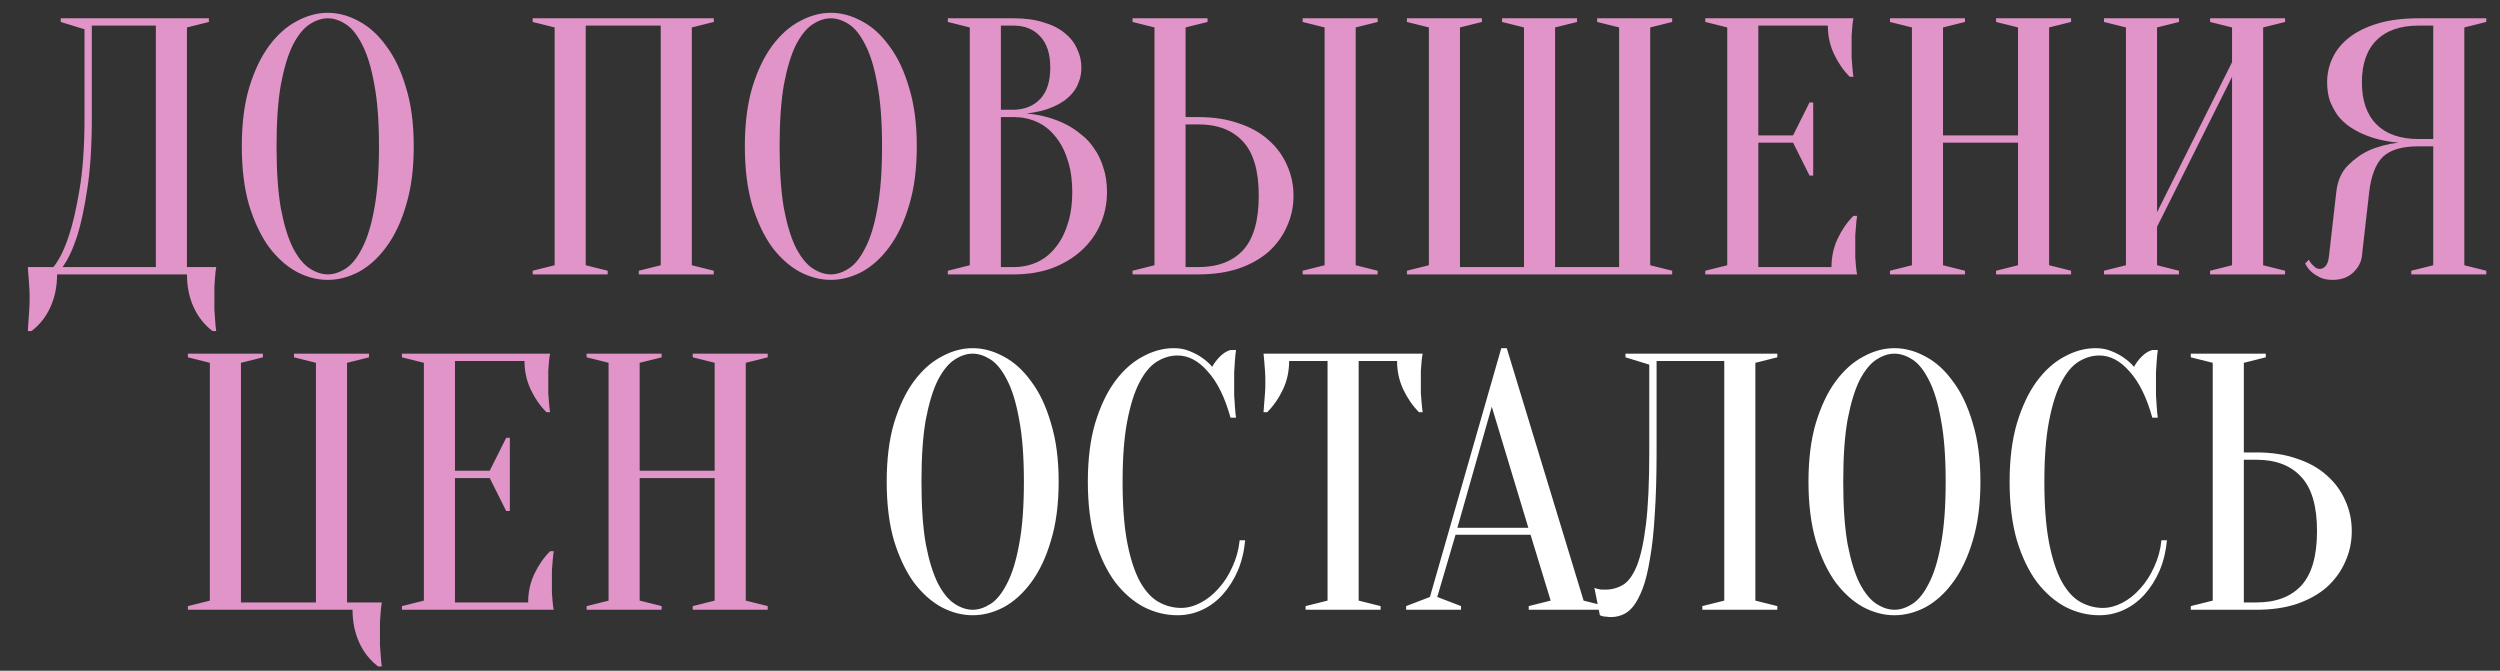 <?xml version="1.0" encoding="UTF-8"?> <svg xmlns="http://www.w3.org/2000/svg" width="82" height="22" viewBox="0 0 82 22" fill="none"><rect x="0" y="0" width="82" height="22" fill="#333333" stroke="none"/> <path d="M1.872 9C1.872 9.392 1.8 9.748 1.656 10.068C1.512 10.388 1.304 10.652 1.032 10.86H0.912C0.92 10.748 0.928 10.628 0.936 10.5C0.944 10.396 0.952 10.28 0.96 10.152C0.968 10.024 0.972 9.9 0.972 9.78C0.972 9.644 0.968 9.516 0.96 9.396C0.952 9.276 0.944 9.168 0.936 9.072C0.928 8.96 0.92 8.856 0.912 8.76H1.752C1.944 8.52 2.112 8.18 2.256 7.74C2.384 7.364 2.5 6.864 2.604 6.24C2.716 5.608 2.772 4.808 2.772 3.84V0.96L1.992 0.72V0.6H6.852V0.72L6.132 0.9V8.76H7.092C7.076 8.856 7.064 8.96 7.056 9.072C7.048 9.168 7.04 9.276 7.032 9.396C7.032 9.516 7.032 9.644 7.032 9.78C7.032 9.9 7.032 10.024 7.032 10.152C7.04 10.28 7.048 10.396 7.056 10.5C7.064 10.628 7.076 10.748 7.092 10.86H6.972C6.7 10.652 6.492 10.388 6.348 10.068C6.204 9.748 6.132 9.392 6.132 9H1.872ZM3.012 3.84C3.012 4.808 2.96 5.608 2.856 6.24C2.76 6.864 2.652 7.364 2.532 7.74C2.388 8.18 2.228 8.52 2.052 8.76H5.112V0.84H3.012V3.84ZM13.571 4.8C13.571 5.536 13.487 6.18 13.319 6.732C13.159 7.276 12.943 7.732 12.671 8.1C12.407 8.46 12.107 8.732 11.771 8.916C11.435 9.092 11.095 9.18 10.751 9.18C10.407 9.18 10.067 9.092 9.731 8.916C9.395 8.732 9.091 8.46 8.819 8.1C8.555 7.732 8.339 7.276 8.171 6.732C8.011 6.18 7.931 5.536 7.931 4.8C7.931 4.064 8.011 3.424 8.171 2.88C8.339 2.328 8.555 1.872 8.819 1.512C9.091 1.144 9.395 0.872 9.731 0.696C10.067 0.512 10.407 0.42 10.751 0.42C11.095 0.42 11.435 0.512 11.771 0.696C12.107 0.872 12.407 1.144 12.671 1.512C12.943 1.872 13.159 2.328 13.319 2.88C13.487 3.424 13.571 4.064 13.571 4.8ZM12.431 4.8C12.431 3.976 12.379 3.296 12.275 2.76C12.179 2.216 12.047 1.784 11.879 1.464C11.719 1.144 11.539 0.92 11.339 0.792C11.139 0.664 10.943 0.6 10.751 0.6C10.559 0.6 10.363 0.664 10.163 0.792C9.963 0.92 9.779 1.144 9.611 1.464C9.451 1.784 9.319 2.216 9.215 2.76C9.119 3.296 9.071 3.976 9.071 4.8C9.071 5.624 9.119 6.308 9.215 6.852C9.319 7.388 9.451 7.816 9.611 8.136C9.779 8.456 9.963 8.68 10.163 8.808C10.363 8.936 10.559 9 10.751 9C10.943 9 11.139 8.936 11.339 8.808C11.539 8.68 11.719 8.456 11.879 8.136C12.047 7.816 12.179 7.388 12.275 6.852C12.379 6.308 12.431 5.624 12.431 4.8ZM19.932 8.88V9H17.472V8.88L18.192 8.7V0.9L17.472 0.72V0.6H23.412V0.72L22.692 0.9V8.7L23.412 8.88V9H20.952V8.88L21.672 8.7V0.84H19.212V8.7L19.932 8.88ZM30.071 4.8C30.071 5.536 29.987 6.18 29.819 6.732C29.659 7.276 29.443 7.732 29.171 8.1C28.907 8.46 28.607 8.732 28.271 8.916C27.935 9.092 27.595 9.18 27.251 9.18C26.907 9.18 26.567 9.092 26.231 8.916C25.895 8.732 25.591 8.46 25.319 8.1C25.055 7.732 24.839 7.276 24.671 6.732C24.511 6.18 24.431 5.536 24.431 4.8C24.431 4.064 24.511 3.424 24.671 2.88C24.839 2.328 25.055 1.872 25.319 1.512C25.591 1.144 25.895 0.872 26.231 0.696C26.567 0.512 26.907 0.42 27.251 0.42C27.595 0.42 27.935 0.512 28.271 0.696C28.607 0.872 28.907 1.144 29.171 1.512C29.443 1.872 29.659 2.328 29.819 2.88C29.987 3.424 30.071 4.064 30.071 4.8ZM28.931 4.8C28.931 3.976 28.879 3.296 28.775 2.76C28.679 2.216 28.547 1.784 28.379 1.464C28.219 1.144 28.039 0.92 27.839 0.792C27.639 0.664 27.443 0.6 27.251 0.6C27.059 0.6 26.863 0.664 26.663 0.792C26.463 0.92 26.279 1.144 26.111 1.464C25.951 1.784 25.819 2.216 25.715 2.76C25.619 3.296 25.571 3.976 25.571 4.8C25.571 5.624 25.619 6.308 25.715 6.852C25.819 7.388 25.951 7.816 26.111 8.136C26.279 8.456 26.463 8.68 26.663 8.808C26.863 8.936 27.059 9 27.251 9C27.443 9 27.639 8.936 27.839 8.808C28.039 8.68 28.219 8.456 28.379 8.136C28.547 7.816 28.679 7.388 28.775 6.852C28.879 6.308 28.931 5.624 28.931 4.8ZM31.089 9V8.88L31.809 8.7V0.9L31.089 0.72V0.6H33.249C33.625 0.6 33.949 0.644 34.221 0.732C34.501 0.812 34.733 0.928 34.917 1.08C35.101 1.224 35.237 1.396 35.325 1.596C35.421 1.788 35.469 1.996 35.469 2.22C35.469 2.396 35.441 2.552 35.385 2.688C35.337 2.824 35.269 2.944 35.181 3.048C35.101 3.144 35.005 3.232 34.893 3.312C34.789 3.384 34.681 3.444 34.569 3.492C34.305 3.612 34.005 3.688 33.669 3.72C34.165 3.768 34.605 3.892 34.989 4.092C35.157 4.18 35.317 4.288 35.469 4.416C35.629 4.536 35.769 4.688 35.889 4.872C36.017 5.048 36.117 5.256 36.189 5.496C36.269 5.728 36.309 5.996 36.309 6.3C36.309 6.676 36.237 7.028 36.093 7.356C35.949 7.684 35.741 7.972 35.469 8.22C35.205 8.46 34.885 8.652 34.509 8.796C34.133 8.932 33.713 9 33.249 9H31.089ZM32.829 3.84V8.76H33.249C33.521 8.76 33.773 8.708 34.005 8.604C34.237 8.5 34.437 8.344 34.605 8.136C34.781 7.928 34.917 7.672 35.013 7.368C35.117 7.064 35.169 6.708 35.169 6.3C35.169 5.892 35.117 5.536 35.013 5.232C34.917 4.928 34.781 4.672 34.605 4.464C34.437 4.256 34.237 4.1 34.005 3.996C33.773 3.892 33.521 3.84 33.249 3.84H32.829ZM32.829 3.6H33.249C33.609 3.592 33.897 3.476 34.113 3.252C34.337 3.02 34.449 2.676 34.449 2.22C34.449 1.764 34.337 1.42 34.113 1.188C33.897 0.956 33.609 0.84 33.249 0.84H32.829V3.6ZM44.467 8.7L45.187 8.88V9H42.727V8.88L43.447 8.7V0.9L42.727 0.72V0.6H45.187V0.72L44.467 0.9V8.7ZM39.307 3.84C39.803 3.84 40.243 3.908 40.627 4.044C41.019 4.172 41.347 4.356 41.611 4.596C41.875 4.828 42.075 5.1 42.211 5.412C42.355 5.724 42.427 6.06 42.427 6.42C42.427 6.78 42.355 7.116 42.211 7.428C42.075 7.74 41.875 8.016 41.611 8.256C41.347 8.488 41.019 8.672 40.627 8.808C40.243 8.936 39.803 9 39.307 9H37.147V8.88L37.867 8.7V0.9L37.147 0.72V0.6H39.607V0.72L38.887 0.9V3.84H39.307ZM38.887 8.76H39.307C39.939 8.76 40.427 8.576 40.771 8.208C41.115 7.832 41.287 7.236 41.287 6.42C41.287 5.604 41.115 5.012 40.771 4.644C40.427 4.268 39.939 4.08 39.307 4.08H38.887V8.76ZM51.007 0.9V8.76H53.107V0.9L52.387 0.72V0.6H54.847V0.72L54.127 0.9V8.7L54.847 8.88V9H46.147V8.88L46.867 8.7V0.9L46.147 0.72V0.6H48.607V0.72L47.887 0.9V8.76H49.987V0.9L49.267 0.72V0.6H51.727V0.72L51.007 0.9ZM60.073 8.76C60.073 8.424 60.141 8.112 60.277 7.824C60.413 7.536 60.585 7.288 60.793 7.08H60.913C60.897 7.184 60.885 7.292 60.877 7.404C60.869 7.5 60.861 7.604 60.853 7.716C60.853 7.828 60.853 7.936 60.853 8.04C60.853 8.192 60.853 8.328 60.853 8.448C60.861 8.56 60.869 8.66 60.877 8.748C60.885 8.844 60.897 8.928 60.913 9H55.933V8.88L56.653 8.7V0.9L55.933 0.72V0.6H60.793C60.777 0.672 60.765 0.756 60.757 0.852C60.749 0.94 60.741 1.044 60.733 1.164C60.733 1.276 60.733 1.408 60.733 1.56C60.733 1.672 60.733 1.784 60.733 1.896C60.741 2 60.749 2.1 60.757 2.196C60.765 2.308 60.777 2.416 60.793 2.52H60.673C60.465 2.312 60.293 2.064 60.157 1.776C60.021 1.488 59.953 1.176 59.953 0.84H57.673V4.44H58.813L59.353 3.36H59.473V5.76H59.353L58.813 4.68H57.673V8.76H60.073ZM63.731 4.68V8.7L64.451 8.88V9H61.991V8.88L62.711 8.7V0.9L61.991 0.72V0.6H64.451V0.72L63.731 0.9V4.44H66.191V0.9L65.471 0.72V0.6H67.931V0.72L67.211 0.9V8.7L67.931 8.88V9H65.471V8.88L66.191 8.7V4.68H63.731ZM70.751 7.44V8.7L71.471 8.88V9H69.011V8.88L69.731 8.7V0.9L69.011 0.72V0.6H71.471V0.72L70.751 0.9V6.96L73.211 2.04V0.9L72.491 0.72V0.6H74.951V0.72L74.231 0.9V8.7L74.951 8.88V9H72.491V8.88L73.211 8.7V2.52L70.751 7.44ZM81.55 0.6V0.72L80.83 0.9V8.7L81.55 8.88V9H79.09V8.88L79.81 8.7V4.8H79.33C79.058 4.8 78.826 4.828 78.634 4.884C78.442 4.94 78.282 5.028 78.154 5.148C78.034 5.268 77.938 5.424 77.866 5.616C77.794 5.8 77.742 6.028 77.71 6.3L77.47 8.4C77.446 8.608 77.346 8.792 77.17 8.952C77.002 9.104 76.782 9.18 76.51 9.18C76.342 9.18 76.202 9.152 76.09 9.096C75.978 9.04 75.886 8.98 75.814 8.916C75.726 8.836 75.658 8.744 75.61 8.64L75.73 8.52C75.762 8.584 75.798 8.636 75.838 8.676C75.878 8.716 75.918 8.752 75.958 8.784C75.998 8.808 76.042 8.82 76.09 8.82C76.162 8.82 76.226 8.788 76.282 8.724C76.338 8.66 76.374 8.552 76.39 8.4L76.63 6.3C76.67 5.932 76.798 5.64 77.014 5.424C77.23 5.208 77.462 5.044 77.71 4.932C77.998 4.804 78.318 4.72 78.67 4.68C78.23 4.64 77.838 4.544 77.494 4.392C77.35 4.328 77.206 4.248 77.062 4.152C76.926 4.056 76.802 3.94 76.69 3.804C76.586 3.66 76.498 3.5 76.426 3.324C76.362 3.14 76.33 2.932 76.33 2.7C76.33 2.412 76.39 2.144 76.51 1.896C76.63 1.64 76.814 1.416 77.062 1.224C77.31 1.032 77.622 0.88 77.998 0.768C78.374 0.656 78.818 0.6 79.33 0.6H81.55ZM77.47 2.7C77.47 3.3 77.63 3.76 77.95 4.08C78.27 4.4 78.73 4.56 79.33 4.56H79.81V0.84H79.33C78.73 0.84 78.27 1 77.95 1.32C77.63 1.64 77.47 2.1 77.47 2.7ZM6.163 20V19.88L6.883 19.7V11.9L6.163 11.72V11.6H8.623V11.72L7.903 11.9V19.76H10.363V11.9L9.643 11.72V11.6H12.103V11.72L11.383 11.9V19.76H12.523C12.507 19.856 12.495 19.96 12.487 20.072C12.479 20.168 12.471 20.276 12.463 20.396C12.463 20.516 12.463 20.644 12.463 20.78C12.463 20.9 12.463 21.024 12.463 21.152C12.471 21.28 12.479 21.396 12.487 21.5C12.495 21.628 12.507 21.748 12.523 21.86H12.403C12.131 21.652 11.923 21.388 11.779 21.068C11.635 20.748 11.563 20.392 11.563 20H6.163ZM17.323 19.76C17.323 19.424 17.391 19.112 17.527 18.824C17.663 18.536 17.835 18.288 18.043 18.08H18.163C18.147 18.184 18.135 18.292 18.127 18.404C18.119 18.5 18.111 18.604 18.103 18.716C18.103 18.828 18.103 18.936 18.103 19.04C18.103 19.192 18.103 19.328 18.103 19.448C18.111 19.56 18.119 19.66 18.127 19.748C18.135 19.844 18.147 19.928 18.163 20H13.183V19.88L13.903 19.7V11.9L13.183 11.72V11.6H18.043C18.027 11.672 18.015 11.756 18.007 11.852C17.999 11.94 17.991 12.044 17.983 12.164C17.983 12.276 17.983 12.408 17.983 12.56C17.983 12.672 17.983 12.784 17.983 12.896C17.991 13 17.999 13.1 18.007 13.196C18.015 13.308 18.027 13.416 18.043 13.52H17.923C17.715 13.312 17.543 13.064 17.407 12.776C17.271 12.488 17.203 12.176 17.203 11.84H14.923V15.44H16.063L16.603 14.36H16.723V16.76H16.603L16.063 15.68H14.923V19.76H17.323ZM20.981 15.68V19.7L21.701 19.88V20H19.241V19.88L19.961 19.7V11.9L19.241 11.72V11.6H21.701V11.72L20.981 11.9V15.44H23.441V11.9L22.721 11.72V11.6H25.181V11.72L24.461 11.9V19.7L25.181 19.88V20H22.721V19.88L23.441 19.7V15.68H20.981Z" fill="#E094C7"></path> <path d="M34.724 15.8C34.724 16.536 34.639 17.18 34.471 17.732C34.312 18.276 34.096 18.732 33.824 19.1C33.559 19.46 33.26 19.732 32.923 19.916C32.587 20.092 32.248 20.18 31.904 20.18C31.559 20.18 31.22 20.092 30.884 19.916C30.547 19.732 30.244 19.46 29.971 19.1C29.707 18.732 29.491 18.276 29.323 17.732C29.163 17.18 29.084 16.536 29.084 15.8C29.084 15.064 29.163 14.424 29.323 13.88C29.491 13.328 29.707 12.872 29.971 12.512C30.244 12.144 30.547 11.872 30.884 11.696C31.22 11.512 31.559 11.42 31.904 11.42C32.248 11.42 32.587 11.512 32.923 11.696C33.26 11.872 33.559 12.144 33.824 12.512C34.096 12.872 34.312 13.328 34.471 13.88C34.639 14.424 34.724 15.064 34.724 15.8ZM33.584 15.8C33.584 14.976 33.532 14.296 33.428 13.76C33.331 13.216 33.2 12.784 33.032 12.464C32.871 12.144 32.691 11.92 32.492 11.792C32.291 11.664 32.096 11.6 31.904 11.6C31.712 11.6 31.515 11.664 31.316 11.792C31.116 11.92 30.931 12.144 30.764 12.464C30.604 12.784 30.471 13.216 30.367 13.76C30.271 14.296 30.224 14.976 30.224 15.8C30.224 16.624 30.271 17.308 30.367 17.852C30.471 18.388 30.604 18.816 30.764 19.136C30.931 19.456 31.116 19.68 31.316 19.808C31.515 19.936 31.712 20 31.904 20C32.096 20 32.291 19.936 32.492 19.808C32.691 19.68 32.871 19.456 33.032 19.136C33.2 18.816 33.331 18.388 33.428 17.852C33.532 17.308 33.584 16.624 33.584 15.8ZM38.621 11.66C38.397 11.66 38.177 11.724 37.961 11.852C37.745 11.98 37.553 12.204 37.385 12.524C37.217 12.836 37.081 13.26 36.977 13.796C36.873 14.324 36.821 14.992 36.821 15.8C36.821 16.608 36.873 17.28 36.977 17.816C37.081 18.344 37.221 18.768 37.397 19.088C37.573 19.4 37.777 19.62 38.009 19.748C38.241 19.876 38.485 19.94 38.741 19.94C38.949 19.94 39.161 19.884 39.377 19.772C39.593 19.66 39.789 19.504 39.965 19.304C40.149 19.104 40.301 18.868 40.421 18.596C40.549 18.324 40.629 18.032 40.661 17.72H40.841C40.809 18.08 40.729 18.412 40.601 18.716C40.473 19.012 40.309 19.272 40.109 19.496C39.917 19.712 39.693 19.88 39.437 20C39.181 20.12 38.909 20.18 38.621 20.18C38.245 20.18 37.881 20.092 37.529 19.916C37.177 19.732 36.861 19.46 36.581 19.1C36.309 18.732 36.089 18.276 35.921 17.732C35.761 17.18 35.681 16.536 35.681 15.8C35.681 15.064 35.761 14.424 35.921 13.88C36.089 13.328 36.305 12.872 36.569 12.512C36.841 12.144 37.145 11.872 37.481 11.696C37.817 11.512 38.157 11.42 38.501 11.42C38.693 11.42 38.865 11.452 39.017 11.516C39.177 11.58 39.313 11.652 39.425 11.732C39.553 11.82 39.665 11.92 39.761 12.032C39.825 11.912 39.909 11.8 40.013 11.696C40.125 11.584 40.241 11.512 40.361 11.48H40.541C40.525 11.6 40.513 11.72 40.505 11.84C40.497 11.952 40.489 12.072 40.481 12.2C40.481 12.32 40.481 12.44 40.481 12.56C40.481 12.696 40.481 12.832 40.481 12.968C40.489 13.096 40.497 13.216 40.505 13.328C40.513 13.456 40.525 13.58 40.541 13.7H40.361C40.177 13.036 39.929 12.532 39.617 12.188C39.313 11.836 38.981 11.66 38.621 11.66ZM44.564 19.7L45.284 19.88V20H42.824V19.88L43.544 19.7V11.84H42.284C42.284 12.176 42.216 12.488 42.08 12.776C41.944 13.064 41.772 13.312 41.564 13.52H41.444C41.452 13.416 41.46 13.308 41.468 13.196C41.476 13.1 41.484 13 41.492 12.896C41.5 12.784 41.504 12.672 41.504 12.56C41.504 12.408 41.5 12.276 41.492 12.164C41.484 12.044 41.476 11.94 41.468 11.852C41.46 11.756 41.452 11.672 41.444 11.6H46.664C46.648 11.672 46.636 11.756 46.628 11.852C46.62 11.94 46.612 12.044 46.604 12.164C46.604 12.276 46.604 12.408 46.604 12.56C46.604 12.672 46.604 12.784 46.604 12.896C46.612 13 46.62 13.1 46.628 13.196C46.636 13.308 46.648 13.416 46.664 13.52H46.544C46.336 13.312 46.164 13.064 46.028 12.776C45.892 12.488 45.824 12.176 45.824 11.84H44.564V19.7ZM47.802 17.312H50.13L48.93 13.34L47.802 17.312ZM50.202 17.54H47.742L47.142 19.58L47.922 19.88V20H46.122V19.88L46.902 19.58L49.242 11.42H49.422L51.942 19.7L52.662 19.88V20H50.142V19.88L50.862 19.7L50.202 17.54ZM54.336 14.84C54.336 15.616 54.316 16.292 54.276 16.868C54.244 17.436 54.192 17.92 54.12 18.32C54.056 18.72 53.976 19.048 53.88 19.304C53.784 19.552 53.68 19.748 53.568 19.892C53.456 20.028 53.336 20.12 53.208 20.168C53.088 20.216 52.964 20.24 52.836 20.24C52.788 20.24 52.744 20.236 52.704 20.228C52.664 20.228 52.624 20.224 52.584 20.216C52.544 20.208 52.508 20.196 52.476 20.18L52.296 19.28C52.328 19.296 52.364 19.308 52.404 19.316C52.444 19.324 52.484 19.332 52.524 19.34C52.564 19.34 52.608 19.34 52.656 19.34C52.864 19.34 53.056 19.288 53.232 19.184C53.408 19.08 53.56 18.872 53.688 18.56C53.816 18.24 53.916 17.784 53.988 17.192C54.06 16.6 54.096 15.816 54.096 14.84V11.96L53.316 11.72V11.6H58.296V11.72L57.576 11.9V19.7L58.296 19.88V20H55.836V19.88L56.556 19.7V11.84H54.336V14.84ZM64.958 15.8C64.958 16.536 64.874 17.18 64.706 17.732C64.546 18.276 64.33 18.732 64.058 19.1C63.794 19.46 63.494 19.732 63.158 19.916C62.822 20.092 62.482 20.18 62.138 20.18C61.794 20.18 61.454 20.092 61.118 19.916C60.782 19.732 60.478 19.46 60.206 19.1C59.942 18.732 59.726 18.276 59.558 17.732C59.398 17.18 59.318 16.536 59.318 15.8C59.318 15.064 59.398 14.424 59.558 13.88C59.726 13.328 59.942 12.872 60.206 12.512C60.478 12.144 60.782 11.872 61.118 11.696C61.454 11.512 61.794 11.42 62.138 11.42C62.482 11.42 62.822 11.512 63.158 11.696C63.494 11.872 63.794 12.144 64.058 12.512C64.33 12.872 64.546 13.328 64.706 13.88C64.874 14.424 64.958 15.064 64.958 15.8ZM63.818 15.8C63.818 14.976 63.766 14.296 63.662 13.76C63.566 13.216 63.434 12.784 63.266 12.464C63.106 12.144 62.926 11.92 62.726 11.792C62.526 11.664 62.33 11.6 62.138 11.6C61.946 11.6 61.75 11.664 61.55 11.792C61.35 11.92 61.166 12.144 60.998 12.464C60.838 12.784 60.706 13.216 60.602 13.76C60.506 14.296 60.458 14.976 60.458 15.8C60.458 16.624 60.506 17.308 60.602 17.852C60.706 18.388 60.838 18.816 60.998 19.136C61.166 19.456 61.35 19.68 61.55 19.808C61.75 19.936 61.946 20 62.138 20C62.33 20 62.526 19.936 62.726 19.808C62.926 19.68 63.106 19.456 63.266 19.136C63.434 18.816 63.566 18.388 63.662 17.852C63.766 17.308 63.818 16.624 63.818 15.8ZM68.856 11.66C68.632 11.66 68.412 11.724 68.195 11.852C67.98 11.98 67.787 12.204 67.62 12.524C67.451 12.836 67.316 13.26 67.212 13.796C67.108 14.324 67.055 14.992 67.055 15.8C67.055 16.608 67.108 17.28 67.212 17.816C67.316 18.344 67.456 18.768 67.632 19.088C67.808 19.4 68.011 19.62 68.243 19.748C68.475 19.876 68.719 19.94 68.975 19.94C69.183 19.94 69.395 19.884 69.612 19.772C69.828 19.66 70.023 19.504 70.2 19.304C70.383 19.104 70.535 18.868 70.656 18.596C70.784 18.324 70.864 18.032 70.895 17.72H71.076C71.043 18.08 70.963 18.412 70.835 18.716C70.707 19.012 70.543 19.272 70.344 19.496C70.151 19.712 69.927 19.88 69.671 20C69.415 20.12 69.144 20.18 68.856 20.18C68.48 20.18 68.115 20.092 67.763 19.916C67.412 19.732 67.096 19.46 66.816 19.1C66.543 18.732 66.323 18.276 66.156 17.732C65.996 17.18 65.915 16.536 65.915 15.8C65.915 15.064 65.996 14.424 66.156 13.88C66.323 13.328 66.54 12.872 66.803 12.512C67.076 12.144 67.379 11.872 67.716 11.696C68.052 11.512 68.391 11.42 68.736 11.42C68.927 11.42 69.1 11.452 69.251 11.516C69.412 11.58 69.547 11.652 69.659 11.732C69.787 11.82 69.9 11.92 69.996 12.032C70.059 11.912 70.144 11.8 70.248 11.696C70.359 11.584 70.475 11.512 70.596 11.48H70.775C70.76 11.6 70.748 11.72 70.74 11.84C70.731 11.952 70.724 12.072 70.716 12.2C70.716 12.32 70.716 12.44 70.716 12.56C70.716 12.696 70.716 12.832 70.716 12.968C70.724 13.096 70.731 13.216 70.74 13.328C70.748 13.456 70.76 13.58 70.775 13.7H70.596C70.412 13.036 70.163 12.532 69.852 12.188C69.547 11.836 69.216 11.66 68.856 11.66ZM74.018 14.84C74.514 14.84 74.954 14.908 75.338 15.044C75.73 15.172 76.058 15.356 76.322 15.596C76.586 15.828 76.786 16.1 76.922 16.412C77.066 16.724 77.138 17.06 77.138 17.42C77.138 17.78 77.066 18.116 76.922 18.428C76.786 18.74 76.586 19.016 76.322 19.256C76.058 19.488 75.73 19.672 75.338 19.808C74.954 19.936 74.514 20 74.018 20H71.858V19.88L72.578 19.7V11.9L71.858 11.72V11.6H74.318V11.72L73.598 11.9V14.84H74.018ZM73.598 19.76H74.018C74.65 19.76 75.138 19.576 75.482 19.208C75.826 18.832 75.998 18.236 75.998 17.42C75.998 16.604 75.826 16.012 75.482 15.644C75.138 15.268 74.65 15.08 74.018 15.08H73.598V19.76Z" fill="white"></path> </svg> 